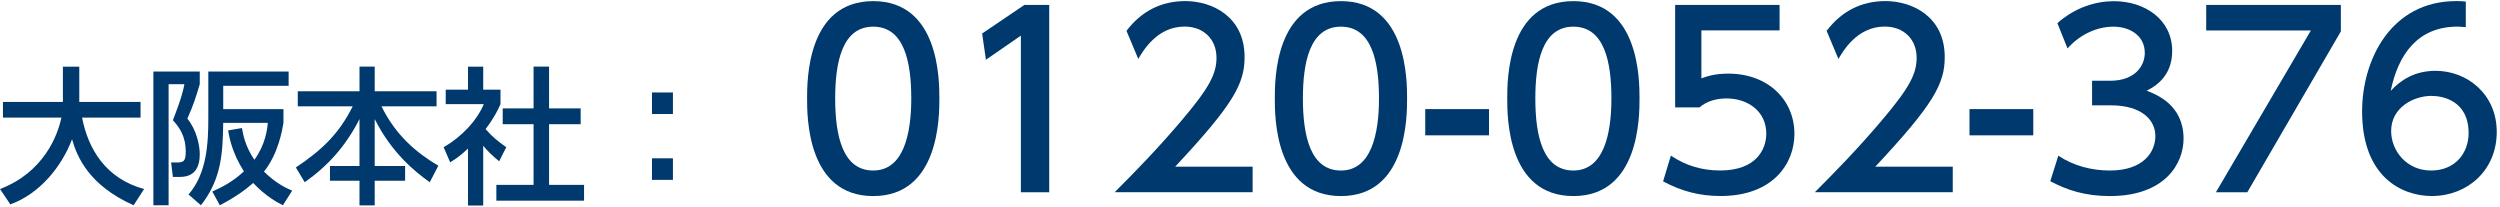 <?xml version="1.0" encoding="UTF-8"?><svg id="_レイヤー_2" xmlns="http://www.w3.org/2000/svg" viewBox="0 0 508 42"><defs><style>.cls-1{fill:none;}.cls-2{fill:#00396d;}</style></defs><g id="_デザイン"><path class="cls-2" d="M0,38.41c8.91-3.39,11.73-10.92,12.48-14.52H.6v-3.18h12.18v-7.17h3.33v7.17h12.45v3.18h-11.88c1.23,6.39,4.8,12.39,12.6,14.52l-2.13,3.3c-9.09-4.05-11.49-9.84-12.51-13.41-2.07,5.46-6.48,11.04-12.54,13.23l-2.1-3.12Z"/><path class="cls-2" d="M31.17,14.53h9.42v2.58c-.69,2.34-1.35,4.44-2.52,6.99,1.86,2.28,2.52,5.4,2.52,7.23,0,2.58-.96,4.62-4.02,4.62h-1.44l-.36-2.94h1.29c1.32,0,1.68-.36,1.68-2.22,0-3.3-1.47-5.1-2.61-6.36.12-.33,1.92-4.74,2.34-7.32h-3.21v24.6h-3.09V14.53ZM49.17,26.02c.21,1.2.6,3.63,2.52,6.45,2.25-3.09,2.61-6.18,2.73-7.5h-9.06c-.12,5.91-.24,11.28-4.53,16.74l-2.52-2.19c3.78-4.35,4.02-10.59,4.02-15.54v-9.45h16.32v2.91h-13.29v4.74h12.24v2.79c-.24,1.44-1.05,6.27-3.96,9.9,2.49,2.46,4.62,3.39,5.73,3.87l-1.89,2.97c-1.05-.54-3.48-1.8-6.03-4.53-1.17,1.02-3.15,2.64-6.78,4.53l-1.53-2.79c1.8-.81,4.2-1.98,6.42-4.11-2.37-3.69-2.94-6.78-3.21-8.31l2.82-.48Z"/><path class="cls-2" d="M60.51,18.55h12.54v-5.01h3.09v5.01h12.57v3.06h-11.19c2.88,5.88,7.11,9.45,11.55,12.06l-1.74,3.36c-3.12-2.22-7.77-6.03-11.19-12.84v9.54h6.18v3h-6.18v5.01h-3.09v-5.01h-6v-3h6v-9.54c-2.79,5.52-6.48,9.57-11.13,12.84l-1.8-3c5.49-3.66,8.85-7.02,11.55-12.42h-11.16v-3.06Z"/><path class="cls-2" d="M98.19,41.77h-3.09v-11.58c-1.8,1.68-2.7,2.22-3.63,2.79l-1.32-3.06c3.84-2.25,6.78-5.49,8.16-8.76h-7.74v-2.94h4.53v-4.68h3.09v4.68h3.51v2.94c-.51,1.14-1.2,2.64-3.03,5.07,1.53,1.74,2.25,2.25,4.2,3.69l-1.44,2.85c-1.41-1.14-2.22-1.95-3.24-3.15v12.15ZM108.42,13.54h3.15v8.49h6.42v3.21h-6.42v12.33h7.11v3.21h-17.82v-3.21h7.56v-12.33h-6.27v-3.21h6.27v-8.49Z"/><path class="cls-2" d="M136.74,18.79v4.38h-4.26v-4.38h4.26ZM136.74,32.17v4.38h-4.26v-4.38h4.26Z"/><path class="cls-2" d="M164,20.01c0-3.7,0-19.78,13.44-19.78s13.44,16.13,13.44,19.78,0,19.83-13.44,19.83-13.44-16.13-13.44-19.83ZM185.17,20.01c0-7.34-1.39-14.59-7.73-14.59s-7.73,7.3-7.73,14.59c0,7.73,1.58,14.64,7.73,14.64s7.73-7.39,7.73-14.64Z"/><path class="cls-2" d="M208.16,1h5.04v38.07h-5.76V7.24l-7.1,4.9-.77-5.33,8.59-5.81Z"/><path class="cls-2" d="M254.53,33.88v5.18h-28.03c4.18-4.18,8.59-8.69,13.49-14.45,5.81-6.82,7.2-9.65,7.2-12.87,0-3.74-2.59-6.34-6.48-6.34-5.66,0-8.5,5.04-9.41,6.58l-2.4-5.71c2.98-3.94,7.01-6.05,11.95-6.05,5.42,0,12.05,3.12,12.05,11.38,0,5.42-2.26,9.6-14.11,22.27h15.75Z"/><path class="cls-2" d="M259.04,20.01c0-3.7,0-19.78,13.44-19.78s13.44,16.13,13.44,19.78,0,19.83-13.44,19.83-13.44-16.13-13.44-19.83ZM280.21,20.01c0-7.34-1.39-14.59-7.73-14.59s-7.73,7.3-7.73,14.59c0,7.73,1.58,14.64,7.73,14.64s7.73-7.39,7.73-14.64Z"/><path class="cls-2" d="M302.57,22.17v5.33h-12.96v-5.33h12.96Z"/><path class="cls-2" d="M306.27,20.01c0-3.7,0-19.78,13.44-19.78s13.44,16.13,13.44,19.78,0,19.83-13.44,19.83-13.44-16.13-13.44-19.83ZM327.44,20.01c0-7.34-1.39-14.59-7.73-14.59s-7.73,7.3-7.73,14.59c0,7.73,1.58,14.64,7.73,14.64s7.73-7.39,7.73-14.64Z"/><path class="cls-2" d="M361.61,6.18h-15.89v9.74c1.2-.43,2.74-.96,5.47-.96,8.16,0,13.44,5.42,13.44,12.24,0,6-4.32,12.63-15.02,12.63-4.22,0-7.92-.96-11.67-2.98l1.58-5.23c3.07,2.06,6.34,3.02,10.03,3.02,7.34,0,9.36-4.32,9.36-7.49,0-4.46-3.65-7.15-8.11-7.15-1.97,0-3.98.53-5.47,1.82h-4.94V1h21.22v5.18Z"/><path class="cls-2" d="M396.8,33.88v5.18h-28.03c4.18-4.18,8.59-8.69,13.49-14.45,5.81-6.82,7.2-9.65,7.2-12.87,0-3.74-2.59-6.34-6.48-6.34-5.66,0-8.5,5.04-9.41,6.58l-2.4-5.71c2.98-3.94,7.01-6.05,11.95-6.05,5.42,0,12.05,3.12,12.05,11.38,0,5.42-2.26,9.6-14.11,22.27h15.75Z"/><path class="cls-2" d="M413.16,22.17v5.33h-12.96v-5.33h12.96Z"/><path class="cls-2" d="M418.25,31.63c3.07,2.06,6.77,3.02,10.46,3.02,6.82,0,9.26-3.74,9.26-7.01s-2.78-6.24-9.07-6.24h-3.79v-4.99h3.65c5.18,0,7.06-3.12,7.06-5.66,0-3.65-3.22-5.33-6.34-5.33-3.6,0-6.96,1.73-9.36,4.42l-2.06-5.14c3.65-3.22,7.83-4.46,11.47-4.46,6.29,0,11.86,3.7,11.86,10.13,0,5.38-3.79,7.34-5.18,8.06,1.97.77,7.49,2.88,7.49,9.74,0,5.14-3.84,11.67-14.98,11.67-4.99,0-8.69-1.2-12.1-3.02l1.63-5.18Z"/><path class="cls-2" d="M475.66,1v5.38l-19.01,32.69h-6.38l19.3-32.88h-21.27V1h27.36Z"/><path class="cls-2" d="M501.05,5.51c-1.1-.05-1.2-.1-1.68-.1-8.06,0-12.05,5.62-13.58,13.06,1.92-2.11,4.8-4.08,9.12-4.08,6.38,0,12.43,4.7,12.43,12.43s-5.9,13.01-13.2,13.01c-6.1,0-14.16-3.89-14.16-17.19,0-10.51,5.86-22.42,19.15-22.42.67,0,1.1,0,1.92.1v5.18ZM494.14,19.48c-3.7,0-8.26,2.35-8.26,7.15,0,3.98,3.12,8.02,8.11,8.02s7.63-3.65,7.63-7.58c0-6.72-5.42-7.58-7.49-7.58Z"/><rect class="cls-1" width="508" height="42"/></g></svg>